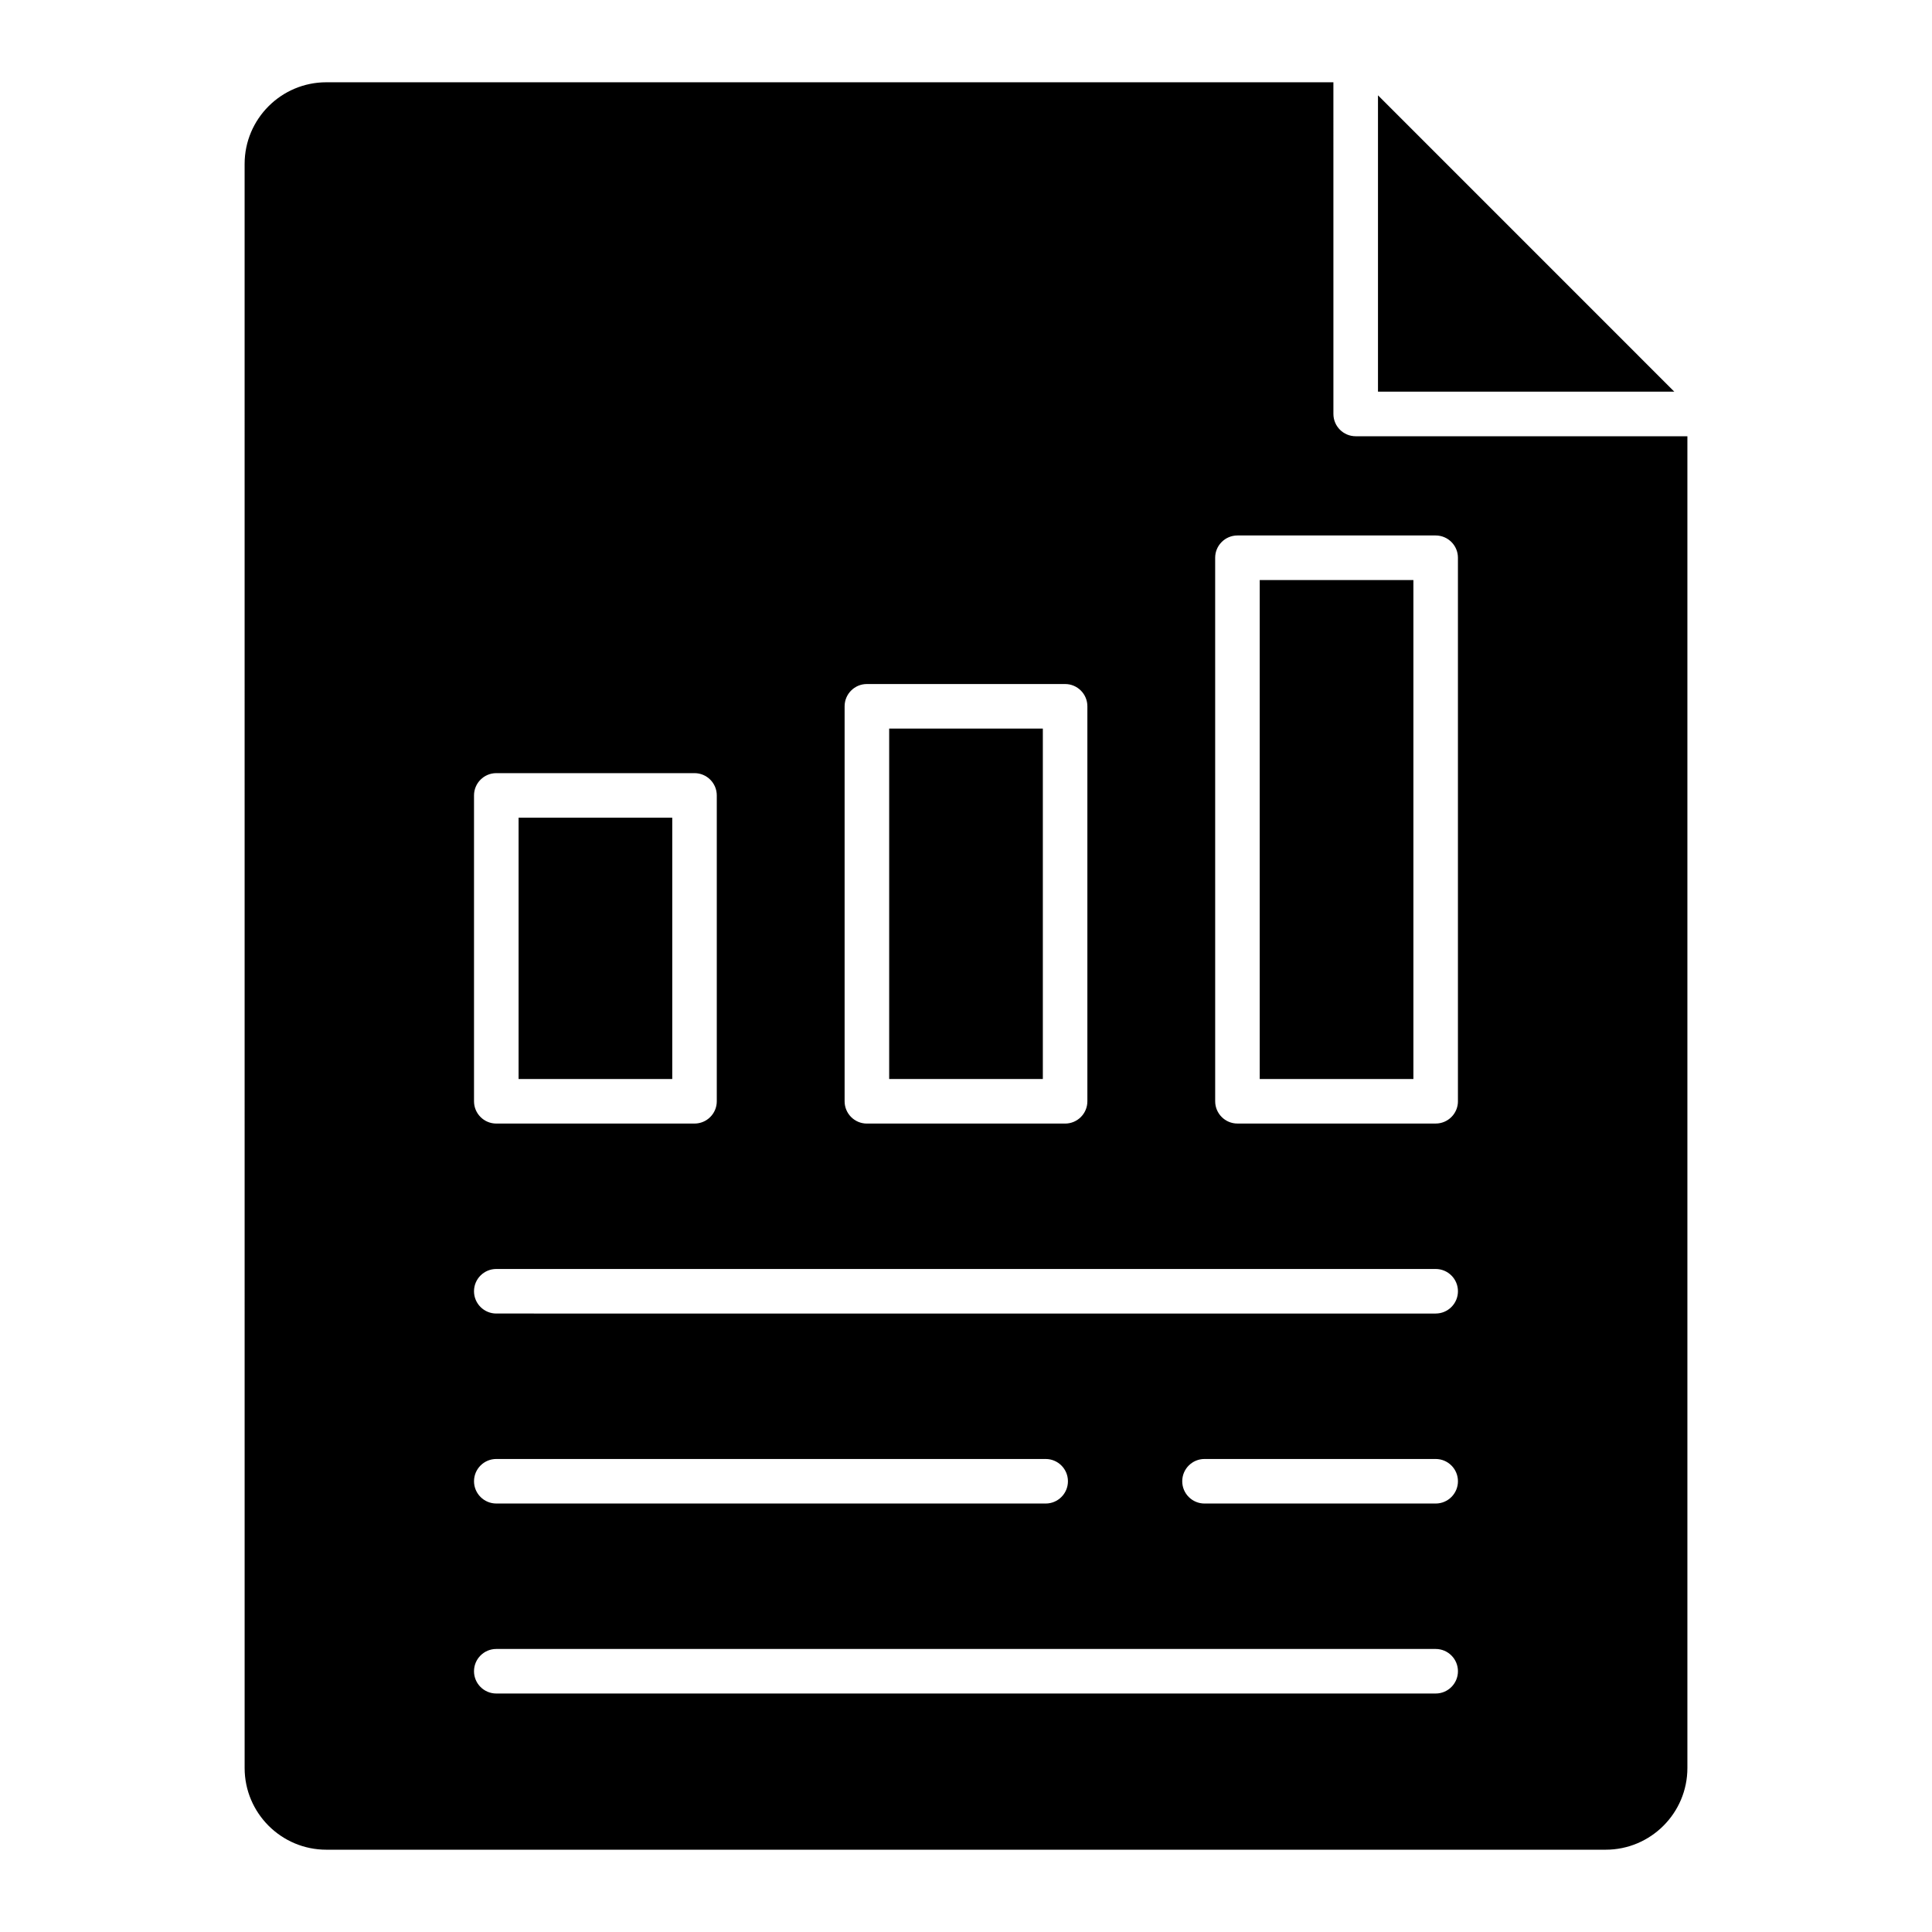 <?xml version="1.0" encoding="UTF-8"?>
<!-- Uploaded to: ICON Repo, www.svgrepo.com, Generator: ICON Repo Mixer Tools -->
<svg fill="#000000" width="800px" height="800px" version="1.1" viewBox="144 144 512 512" xmlns="http://www.w3.org/2000/svg">
 <g>
  <path d="m509.18 169.26v78.539h78.531z"/>
  <path d="m379.64 337.08h40.723v92.867h-40.723z"/>
  <path d="m281.43 360.7h40.723v69.25h-40.723z"/>
  <path d="m503.27 259.61c-3.258 0-5.902-2.644-5.902-5.902l-0.004-87.902h-266.89c-11.934 0-21.648 9.707-21.648 21.648l0.004 425.09c0 11.941 9.715 21.648 21.648 21.648h339.05c11.934 0 21.648-9.707 21.648-21.648v-352.93zm-135.44 71.566c0-3.258 2.644-5.902 5.902-5.902h52.531c3.258 0 5.902 2.644 5.902 5.902v104.68c0 3.258-2.644 5.902-5.902 5.902h-52.531c-3.258 0-5.902-2.644-5.902-5.902zm-98.211 23.617c0-3.258 2.644-5.902 5.902-5.902h52.531c3.258 0 5.902 2.644 5.902 5.902v81.059c0 3.258-2.644 5.902-5.902 5.902h-52.531c-3.258 0-5.902-2.644-5.902-5.902zm254.85 238.01-248.95-0.004c-3.258 0-5.902-2.644-5.902-5.902 0-3.258 2.644-5.902 5.902-5.902h248.95c3.258 0 5.902 2.644 5.902 5.902 0 3.258-2.644 5.902-5.902 5.902zm-254.85-56.254c0-3.258 2.644-5.902 5.902-5.902h145.59c3.258 0 5.902 2.644 5.902 5.902 0 3.258-2.644 5.902-5.902 5.902l-145.59-0.004c-3.258 0-5.902-2.644-5.902-5.902zm254.85 5.902h-61.262c-3.258 0-5.902-2.644-5.902-5.902 0-3.258 2.644-5.902 5.902-5.902h61.262c3.258 0 5.902 2.644 5.902 5.902 0 3.258-2.644 5.902-5.902 5.902zm0-50.348-248.95-0.004c-3.258 0-5.902-2.644-5.902-5.902 0-3.258 2.644-5.902 5.902-5.902h248.95c3.258 0 5.902 2.644 5.902 5.902 0 3.258-2.644 5.902-5.902 5.902zm5.902-56.254c0 3.258-2.644 5.902-5.902 5.902h-52.531c-3.258 0-5.902-2.644-5.902-5.902l-0.004-144.04c0-3.258 2.644-5.902 5.902-5.902h52.531c3.258 0 5.902 2.644 5.902 5.902v144.04z"/>
  <path d="m477.84 297.72h40.723v132.23h-40.723z"/>
 </g>
</svg>